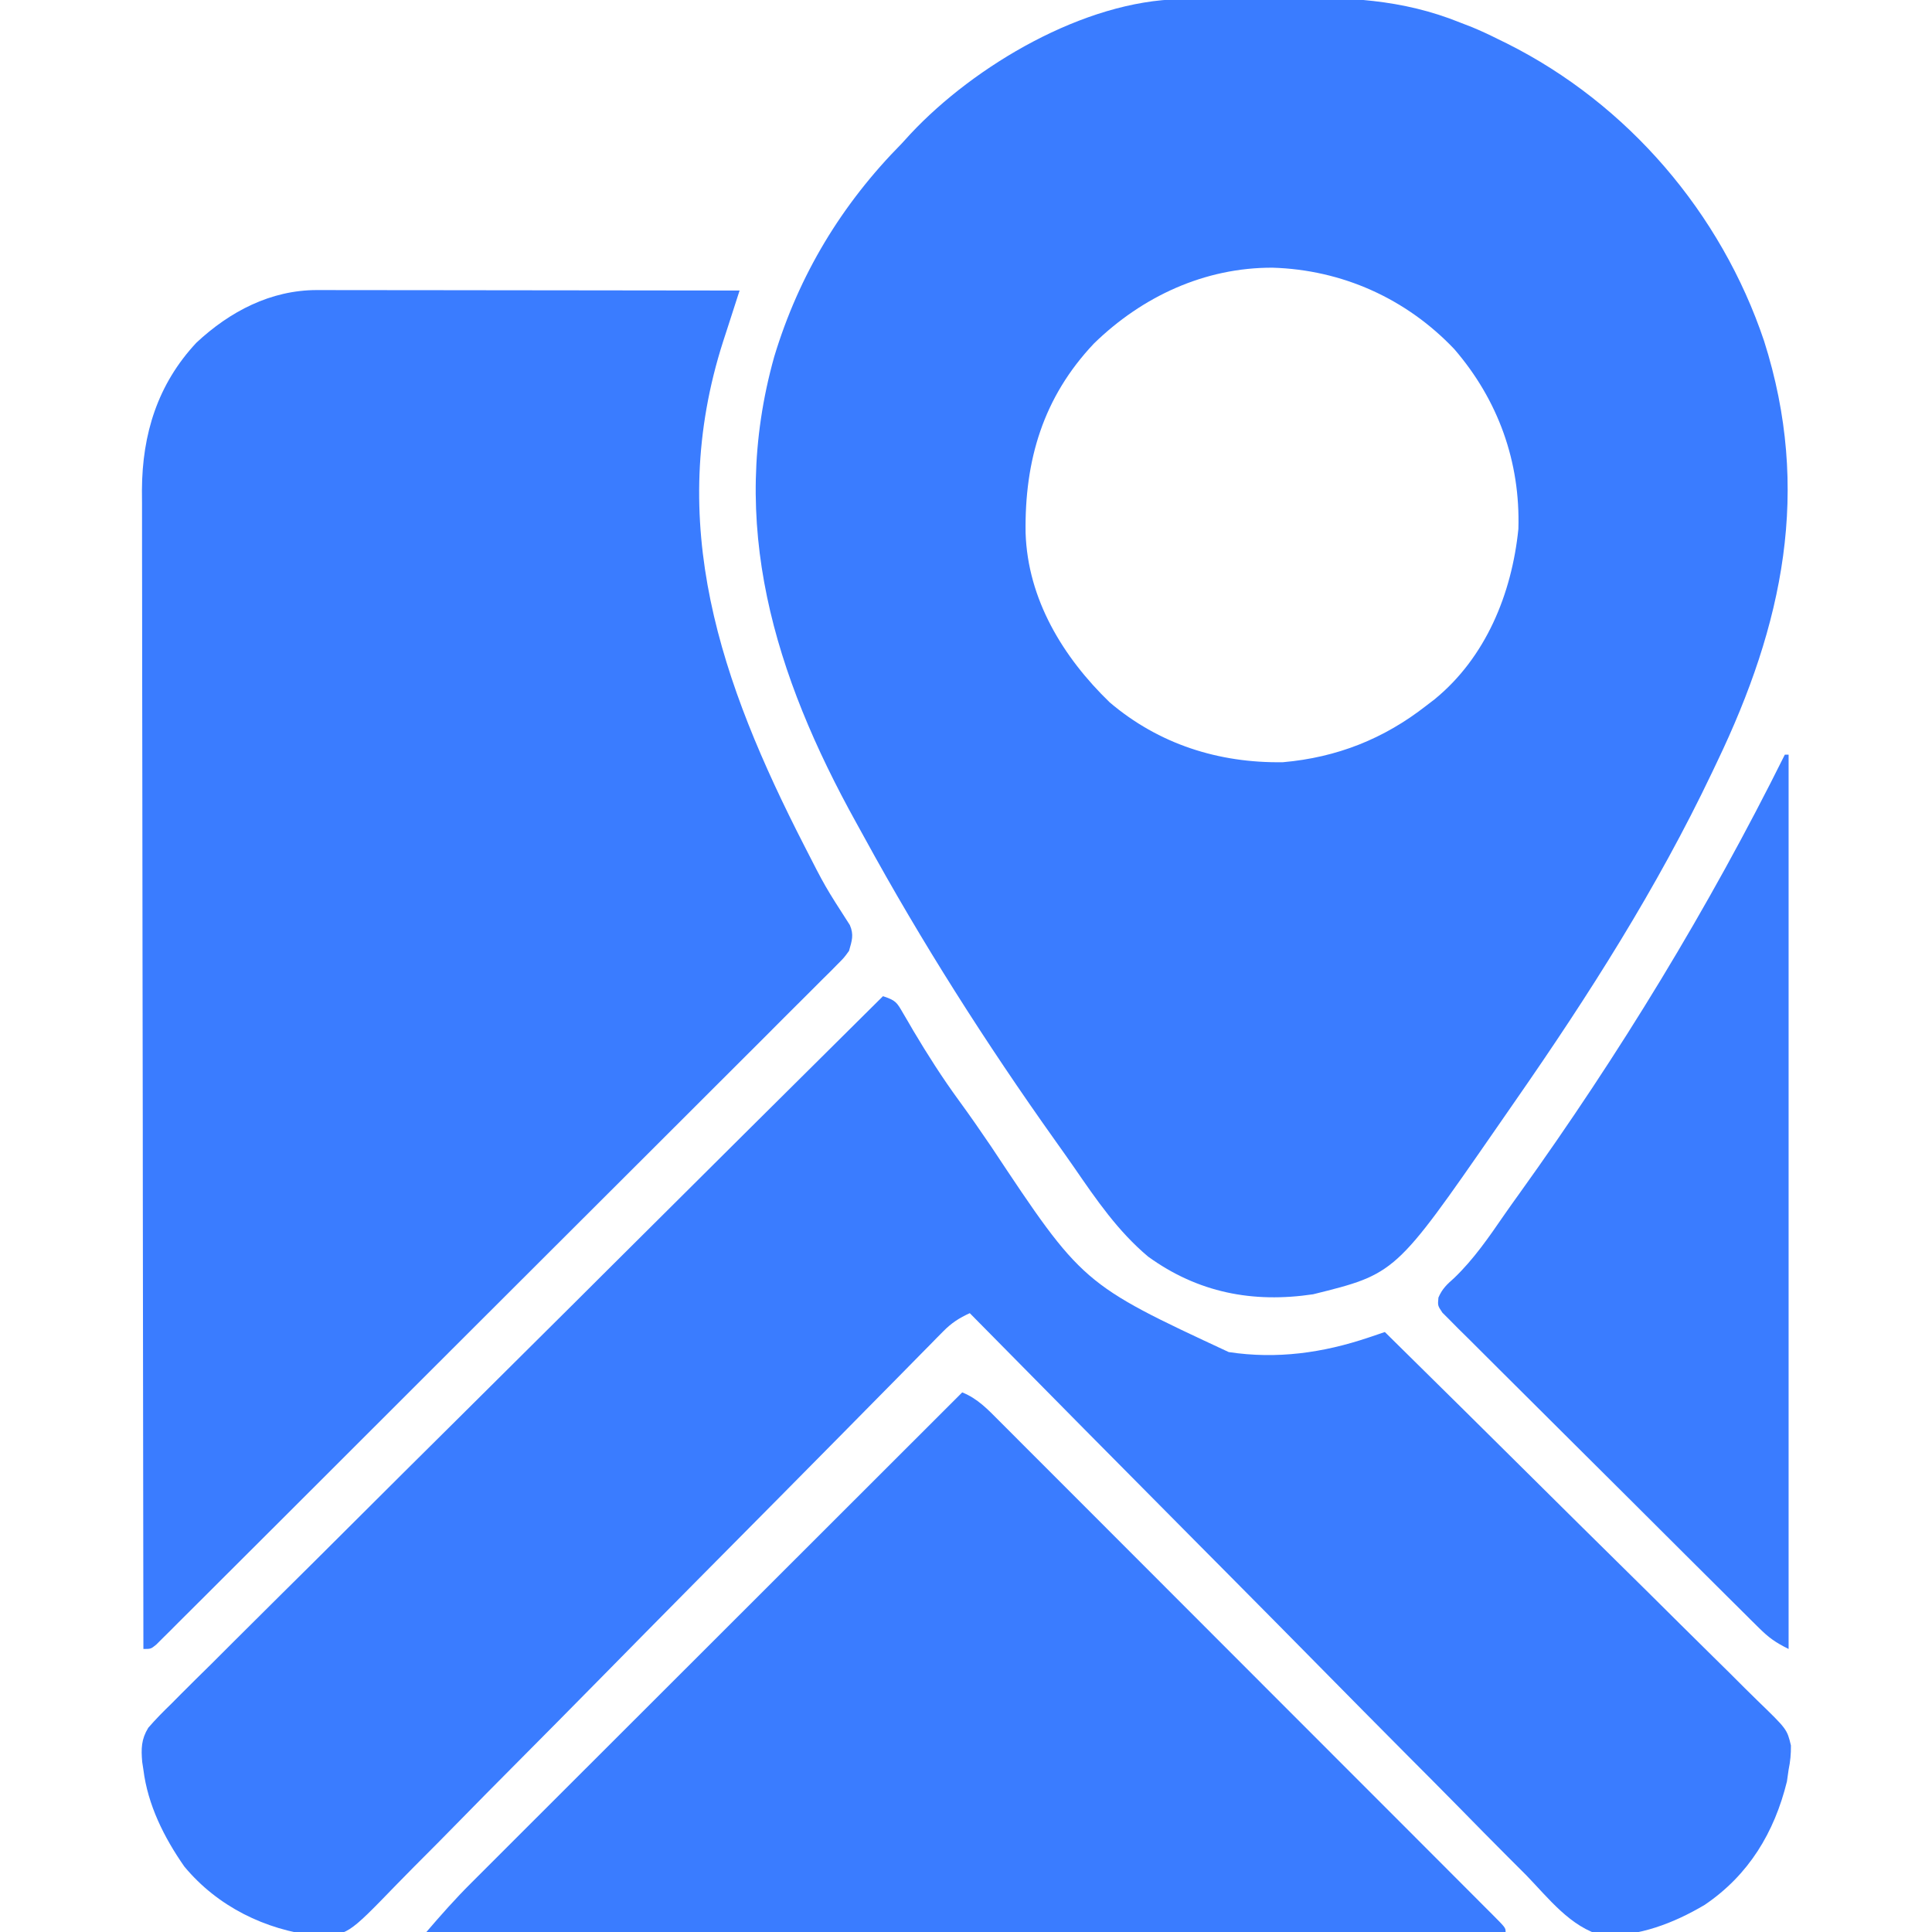 <svg xmlns="http://www.w3.org/2000/svg" width="90" height="90" viewBox="0 0 90 90" fill="none"><g clip-path="url(#clip0_484_4473)"><path d="M54.977 -0.038C55.277 -0.043 55.277 -0.043 55.582 -0.048C56.503 -0.058 57.424 -0.067 58.344 -0.072C58.826 -0.075 59.307 -0.081 59.789 -0.09C62.71 -0.143 65.299 -0.051 68.028 1.054C68.208 1.124 68.389 1.194 68.576 1.266C68.988 1.437 69.386 1.622 69.785 1.823C69.922 1.89 70.059 1.957 70.2 2.026C75.829 4.843 80.179 9.928 82.178 15.885C84.389 22.835 83.061 29.089 79.981 35.507C79.904 35.668 79.828 35.829 79.749 35.995C77.198 41.354 73.992 46.389 70.606 51.257C70.298 51.7 69.991 52.144 69.684 52.588C65.005 59.341 65.005 59.341 61.172 60.292C58.358 60.713 55.803 60.217 53.484 58.538C52.078 57.357 51.078 55.895 50.043 54.392C49.752 53.972 49.456 53.555 49.159 53.138C45.93 48.601 42.929 43.889 40.259 39.001C40.135 38.775 40.011 38.549 39.885 38.323C36.078 31.458 33.888 24.376 36.068 16.61C37.226 12.789 39.209 9.514 42.012 6.679C42.146 6.532 42.28 6.385 42.418 6.234C45.403 3.047 50.509 0.034 54.977 -0.038ZM50.964 15.998C48.587 18.51 47.727 21.448 47.776 24.82C47.874 27.912 49.512 30.607 51.691 32.716C53.982 34.667 56.776 35.554 59.766 35.507C62.274 35.286 64.464 34.422 66.445 32.87C66.57 32.774 66.695 32.678 66.824 32.58C69.216 30.628 70.426 27.655 70.732 24.643C70.828 21.516 69.792 18.633 67.747 16.264C65.51 13.907 62.516 12.565 59.276 12.47C56.118 12.461 53.212 13.809 50.964 15.998Z" fill="#3A7CFF"></path><path d="M14.773 13.512C14.948 13.512 15.122 13.512 15.301 13.512C15.491 13.512 15.68 13.513 15.875 13.514C16.075 13.514 16.276 13.514 16.483 13.514C17.146 13.514 17.809 13.515 18.472 13.516C18.931 13.517 19.391 13.517 19.851 13.517C20.938 13.518 22.024 13.519 23.11 13.521C24.347 13.523 25.584 13.524 26.821 13.525C29.365 13.527 31.909 13.53 34.453 13.534C34.418 13.643 34.382 13.752 34.346 13.865C34.183 14.368 34.021 14.872 33.859 15.375C33.803 15.547 33.747 15.719 33.689 15.897C30.974 24.361 33.571 31.797 37.47 39.405C38.438 41.304 38.438 41.304 39.59 43.094C39.785 43.553 39.685 43.821 39.551 44.295C39.321 44.613 39.321 44.613 39.023 44.911C38.852 45.084 38.852 45.084 38.679 45.26C38.553 45.384 38.427 45.508 38.298 45.636C38.165 45.769 38.032 45.903 37.895 46.04C37.449 46.489 37 46.934 36.551 47.38C36.231 47.701 35.912 48.021 35.592 48.342C34.813 49.123 34.032 49.902 33.25 50.68C32.34 51.586 31.433 52.494 30.525 53.402C28.906 55.021 27.285 56.639 25.663 58.255C24.088 59.825 22.515 61.397 20.942 62.969C20.845 63.066 20.748 63.163 20.649 63.263C20.552 63.36 20.455 63.456 20.355 63.556C18.567 65.345 16.777 67.133 14.987 68.92C14.353 69.553 13.719 70.186 13.086 70.819C12.234 71.671 11.381 72.521 10.528 73.371C10.214 73.684 9.901 73.997 9.587 74.311C9.161 74.737 8.734 75.162 8.307 75.586C8.182 75.712 8.056 75.838 7.927 75.968C7.813 76.081 7.699 76.193 7.582 76.309C7.484 76.408 7.385 76.506 7.283 76.607C7.031 76.815 7.031 76.815 6.68 76.815C6.668 69.752 6.659 62.689 6.653 55.626C6.652 54.792 6.652 53.958 6.651 53.123C6.651 52.957 6.651 52.791 6.651 52.62C6.648 49.933 6.644 47.245 6.639 44.558C6.634 41.799 6.631 39.041 6.63 36.282C6.63 34.58 6.627 32.879 6.623 31.177C6.62 30.01 6.619 28.842 6.62 27.674C6.62 27.001 6.62 26.328 6.617 25.655C6.614 24.924 6.615 24.193 6.616 23.461C6.614 23.145 6.614 23.145 6.612 22.823C6.626 20.215 7.343 17.9 9.146 15.967C10.705 14.51 12.61 13.51 14.773 13.512Z" fill="#3A7CFF"></path><path d="M41.133 46.406C41.733 46.606 41.771 46.683 42.073 47.205C42.149 47.334 42.226 47.464 42.304 47.597C42.386 47.737 42.467 47.877 42.55 48.021C43.213 49.136 43.9 50.212 44.665 51.26C45.179 51.963 45.675 52.677 46.163 53.398C50.419 59.81 50.419 59.81 57.239 62.985C59.476 63.324 61.623 63.026 63.762 62.304C63.903 62.257 64.043 62.209 64.189 62.16C64.295 62.124 64.402 62.088 64.512 62.051C66.969 64.471 69.421 66.896 71.869 69.326C73.005 70.454 74.143 71.581 75.284 72.704C76.279 73.683 77.271 74.665 78.26 75.65C78.784 76.172 79.309 76.692 79.837 77.209C80.335 77.695 80.828 78.186 81.319 78.679C81.5 78.859 81.682 79.038 81.865 79.216C83.247 80.554 83.247 80.554 83.428 81.31C83.433 81.707 83.4 82.053 83.32 82.441C83.294 82.622 83.269 82.803 83.242 82.989C82.654 85.373 81.462 87.346 79.409 88.737C77.958 89.596 76.36 90.203 74.654 90.171C73.162 89.778 72.139 88.428 71.098 87.354C70.814 87.069 70.53 86.785 70.245 86.502C69.475 85.732 68.713 84.956 67.951 84.179C67.153 83.367 66.349 82.561 65.545 81.755C64.198 80.401 62.855 79.044 61.515 77.683C60.135 76.282 58.752 74.884 57.367 73.489C57.281 73.403 57.196 73.316 57.108 73.228C56.679 72.796 56.25 72.364 55.821 71.932C52.265 68.352 48.718 64.765 45.176 61.172C44.684 61.396 44.327 61.627 43.948 62.011C43.849 62.111 43.749 62.211 43.647 62.314C43.54 62.424 43.433 62.534 43.322 62.647C43.207 62.763 43.092 62.88 42.973 63C42.586 63.392 42.201 63.785 41.815 64.177C41.538 64.458 41.261 64.739 40.984 65.019C40.387 65.624 39.791 66.229 39.194 66.834C38.251 67.792 37.305 68.746 36.359 69.701C36.2 69.862 36.04 70.023 35.875 70.189C35.549 70.518 35.222 70.847 34.896 71.177C34.056 72.023 33.217 72.87 32.379 73.716C32.294 73.801 32.21 73.886 32.124 73.974C30.761 75.35 29.401 76.73 28.043 78.11C26.647 79.529 25.247 80.943 23.844 82.353C23.056 83.145 22.27 83.938 21.49 84.737C20.755 85.489 20.016 86.234 19.272 86.977C19 87.249 18.73 87.524 18.462 87.801C16.186 90.153 16.186 90.153 14.742 90.18C12.349 89.9 10.135 88.814 8.587 86.951C7.645 85.601 6.885 84.085 6.68 82.441C6.661 82.321 6.643 82.2 6.624 82.076C6.571 81.46 6.579 81.025 6.906 80.488C7.249 80.091 7.61 79.726 7.988 79.361C8.199 79.148 8.199 79.148 8.414 78.931C8.886 78.456 9.364 77.987 9.842 77.517C10.183 77.178 10.522 76.838 10.861 76.498C11.591 75.767 12.325 75.038 13.06 74.311C14.124 73.261 15.183 72.206 16.241 71.15C17.957 69.437 19.677 67.728 21.4 66.02C23.073 64.362 24.744 62.702 26.413 61.039C26.516 60.937 26.619 60.834 26.725 60.729C27.241 60.215 27.757 59.7 28.273 59.186C32.555 54.921 36.842 50.662 41.133 46.406Z" fill="#3A7CFF"></path><path d="M44.824 64.863C45.537 65.148 46.016 65.655 46.546 66.19C46.698 66.341 46.698 66.341 46.852 66.495C47.191 66.833 47.529 67.172 47.866 67.511C48.109 67.753 48.351 67.996 48.594 68.238C49.253 68.896 49.91 69.555 50.568 70.214C51.255 70.903 51.944 71.591 52.632 72.279C53.786 73.434 54.941 74.59 56.095 75.746C57.431 77.085 58.768 78.423 60.105 79.76C61.39 81.045 62.674 82.33 63.958 83.615C64.505 84.163 65.053 84.711 65.601 85.259C66.245 85.903 66.888 86.547 67.531 87.192C67.768 87.43 68.005 87.667 68.242 87.904C68.564 88.226 68.886 88.549 69.207 88.871C69.302 88.966 69.398 89.061 69.496 89.159C70.137 89.804 70.137 89.804 70.137 90C53.547 90 36.956 90 19.863 90C20.544 89.206 21.214 88.448 21.952 87.714C22.051 87.615 22.149 87.517 22.251 87.415C22.578 87.088 22.905 86.762 23.232 86.435C23.468 86.2 23.704 85.964 23.939 85.728C24.576 85.091 25.214 84.454 25.852 83.817C26.52 83.151 27.187 82.484 27.854 81.817C29.116 80.556 30.379 79.294 31.641 78.034C33.079 76.597 34.517 75.161 35.955 73.724C38.91 70.77 41.867 67.816 44.824 64.863Z" fill="#3A7CFF"></path><path d="M83.144 35.156C83.202 35.156 83.26 35.156 83.32 35.156C83.32 48.904 83.32 62.652 83.32 76.816C82.707 76.51 82.408 76.3 81.937 75.833C81.805 75.702 81.672 75.571 81.535 75.436C81.391 75.292 81.247 75.148 81.098 75C80.945 74.849 80.792 74.697 80.635 74.541C80.216 74.126 79.798 73.71 79.381 73.293C79.12 73.033 78.859 72.773 78.598 72.514C77.688 71.608 76.779 70.701 75.87 69.793C75.023 68.946 74.173 68.102 73.322 67.258C72.592 66.534 71.864 65.808 71.136 65.081C70.702 64.647 70.267 64.213 69.83 63.781C69.343 63.3 68.86 62.816 68.377 62.331C68.232 62.188 68.086 62.044 67.936 61.897C67.805 61.765 67.675 61.633 67.54 61.496C67.426 61.382 67.311 61.268 67.193 61.15C66.972 60.82 66.972 60.82 67.008 60.445C67.186 60.028 67.414 59.825 67.752 59.524C68.667 58.642 69.36 57.628 70.078 56.587C70.305 56.26 70.537 55.936 70.77 55.612C75.435 49.117 79.584 42.319 83.144 35.156Z" fill="#3A7CFF"></path></g><defs><clipPath id="clip0_484_4473"><rect width="90" height="90" fill="white"></rect></clipPath></defs></svg>